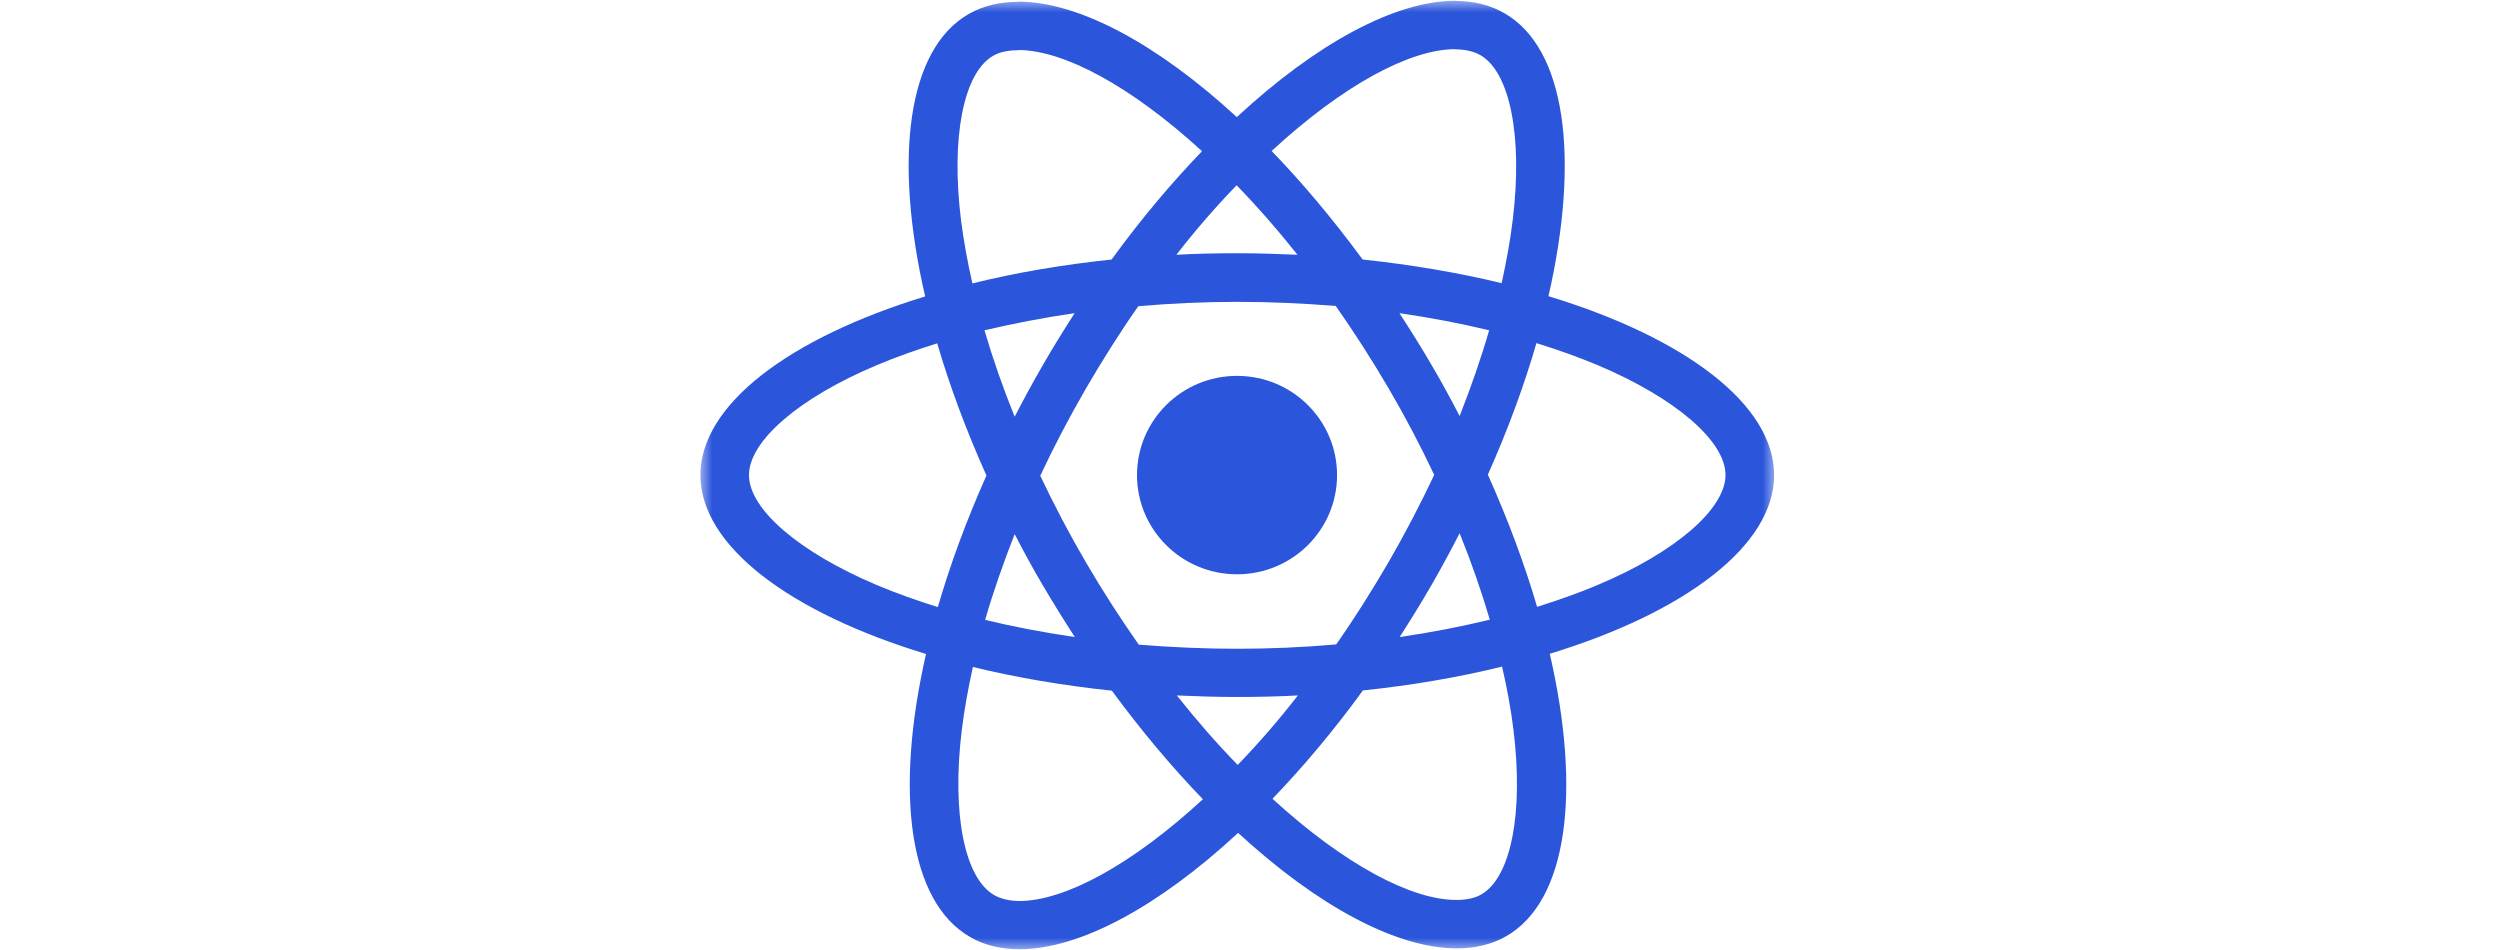 <svg width="100" height="38" viewBox="0 0 100 38" fill="none" xmlns="http://www.w3.org/2000/svg">
<mask id="mask0_15363_12336" style="mask-type:luminance" maskUnits="userSpaceOnUse" x="28" y="0" width="43" height="38">
<path d="M71 0H28V38H71V0Z" fill="white"/>
</mask>
<g mask="url(#mask0_15363_12336)">
<path d="M70.965 19.004C70.965 16.182 67.402 13.507 61.939 11.848C63.2 6.326 62.639 1.932 60.17 0.525C59.601 0.195 58.936 0.038 58.209 0.038V1.975C58.612 1.975 58.936 2.053 59.208 2.201C60.398 2.878 60.915 5.457 60.512 8.774C60.416 9.591 60.258 10.45 60.066 11.327C58.349 10.911 56.476 10.589 54.506 10.381C53.325 8.774 52.099 7.315 50.865 6.039C53.718 3.408 56.397 1.966 58.218 1.966V0.03C55.811 0.03 52.659 1.732 49.473 4.684C46.286 1.749 43.135 0.065 40.727 0.065V2.001C42.539 2.001 45.227 3.434 48.081 6.048C46.855 7.324 45.629 8.774 44.465 10.381C42.487 10.589 40.613 10.911 38.897 11.336C38.696 10.468 38.547 9.625 38.442 8.818C38.031 5.501 38.538 2.921 39.72 2.235C39.983 2.079 40.324 2.01 40.727 2.01V0.073C39.992 0.073 39.326 0.23 38.749 0.56C36.288 1.966 35.737 6.352 37.006 11.857C31.561 13.524 28.016 16.19 28.016 19.004C28.016 21.826 31.579 24.501 37.041 26.159C35.781 31.682 36.341 36.076 38.81 37.483C39.379 37.813 40.044 37.969 40.78 37.969C43.187 37.969 46.339 36.267 49.525 33.315C52.712 36.25 55.863 37.935 58.271 37.935C59.006 37.935 59.672 37.778 60.249 37.448C62.709 36.041 63.261 31.656 61.991 26.151C67.419 24.492 70.965 21.817 70.965 19.004ZM59.566 13.212C59.243 14.332 58.84 15.487 58.385 16.642C58.026 15.947 57.649 15.252 57.238 14.558C56.835 13.863 56.406 13.186 55.977 12.526C57.22 12.708 58.42 12.934 59.566 13.212ZM55.557 22.46C54.874 23.632 54.174 24.744 53.447 25.777C52.143 25.89 50.821 25.951 49.49 25.951C48.168 25.951 46.846 25.89 45.551 25.786C44.824 24.752 44.115 23.65 43.432 22.486C42.767 21.349 42.163 20.194 41.611 19.03C42.154 17.866 42.767 16.703 43.423 15.565C44.106 14.393 44.806 13.281 45.533 12.248C46.838 12.135 48.159 12.074 49.49 12.074C50.812 12.074 52.134 12.135 53.43 12.239C54.156 13.273 54.865 14.375 55.548 15.539C56.214 16.677 56.818 17.831 57.369 18.995C56.818 20.159 56.214 21.323 55.557 22.46ZM58.385 21.331C58.844 22.463 59.247 23.616 59.593 24.787C58.446 25.065 57.238 25.3 55.986 25.482C56.415 24.813 56.844 24.127 57.247 23.424C57.649 22.729 58.026 22.026 58.385 21.331ZM49.508 30.597C48.693 29.763 47.879 28.834 47.074 27.818C47.862 27.853 48.667 27.879 49.481 27.879C50.304 27.879 51.118 27.861 51.915 27.818C51.164 28.787 50.36 29.714 49.508 30.597ZM42.994 25.482C41.751 25.3 40.552 25.074 39.405 24.796C39.729 23.676 40.132 22.521 40.587 21.366C40.946 22.061 41.322 22.755 41.734 23.45C42.145 24.145 42.565 24.822 42.994 25.482ZM49.464 7.411C50.278 8.245 51.092 9.174 51.898 10.19C51.11 10.155 50.304 10.129 49.49 10.129C48.667 10.129 47.853 10.146 47.056 10.19C47.808 9.221 48.611 8.294 49.464 7.411ZM42.986 12.526C42.557 13.194 42.128 13.88 41.725 14.584C41.322 15.278 40.946 15.973 40.587 16.668C40.127 15.536 39.724 14.383 39.379 13.212C40.526 12.943 41.734 12.708 42.986 12.526ZM35.063 23.398C31.964 22.087 29.959 20.367 29.959 19.004C29.959 17.64 31.964 15.912 35.063 14.61C35.816 14.289 36.639 14.002 37.488 13.733C37.987 15.435 38.644 17.206 39.458 19.021C38.652 20.828 38.004 22.59 37.514 24.284C36.648 24.014 35.825 23.719 35.063 23.398ZM39.773 35.807C38.582 35.13 38.066 32.551 38.468 29.233C38.565 28.417 38.722 27.557 38.915 26.68C40.631 27.097 42.504 27.419 44.474 27.627C45.656 29.233 46.881 30.692 48.116 31.969C45.262 34.6 42.583 36.041 40.762 36.041C40.368 36.033 40.035 35.955 39.773 35.807ZM60.538 29.19C60.95 32.507 60.442 35.086 59.26 35.772C58.998 35.929 58.656 35.998 58.253 35.998C56.441 35.998 53.754 34.565 50.9 31.951C52.125 30.675 53.351 29.225 54.515 27.618C56.494 27.41 58.367 27.088 60.083 26.663C60.284 27.54 60.442 28.382 60.538 29.19ZM63.909 23.398C63.156 23.719 62.333 24.006 61.484 24.275C60.985 22.573 60.328 20.802 59.514 18.986C60.319 17.18 60.967 15.418 61.457 13.724C62.324 13.993 63.147 14.289 63.917 14.61C67.016 15.921 69.021 17.64 69.021 19.004C69.012 20.367 67.008 22.095 63.909 23.398Z" fill="#2B55DB"/>
<path d="M49.481 22.972C51.691 22.972 53.482 21.196 53.482 19.004C53.482 16.812 51.691 15.035 49.481 15.035C47.272 15.035 45.48 16.812 45.48 19.004C45.48 21.196 47.272 22.972 49.481 22.972Z" fill="#2B55DB"/>
</g>
</svg>
